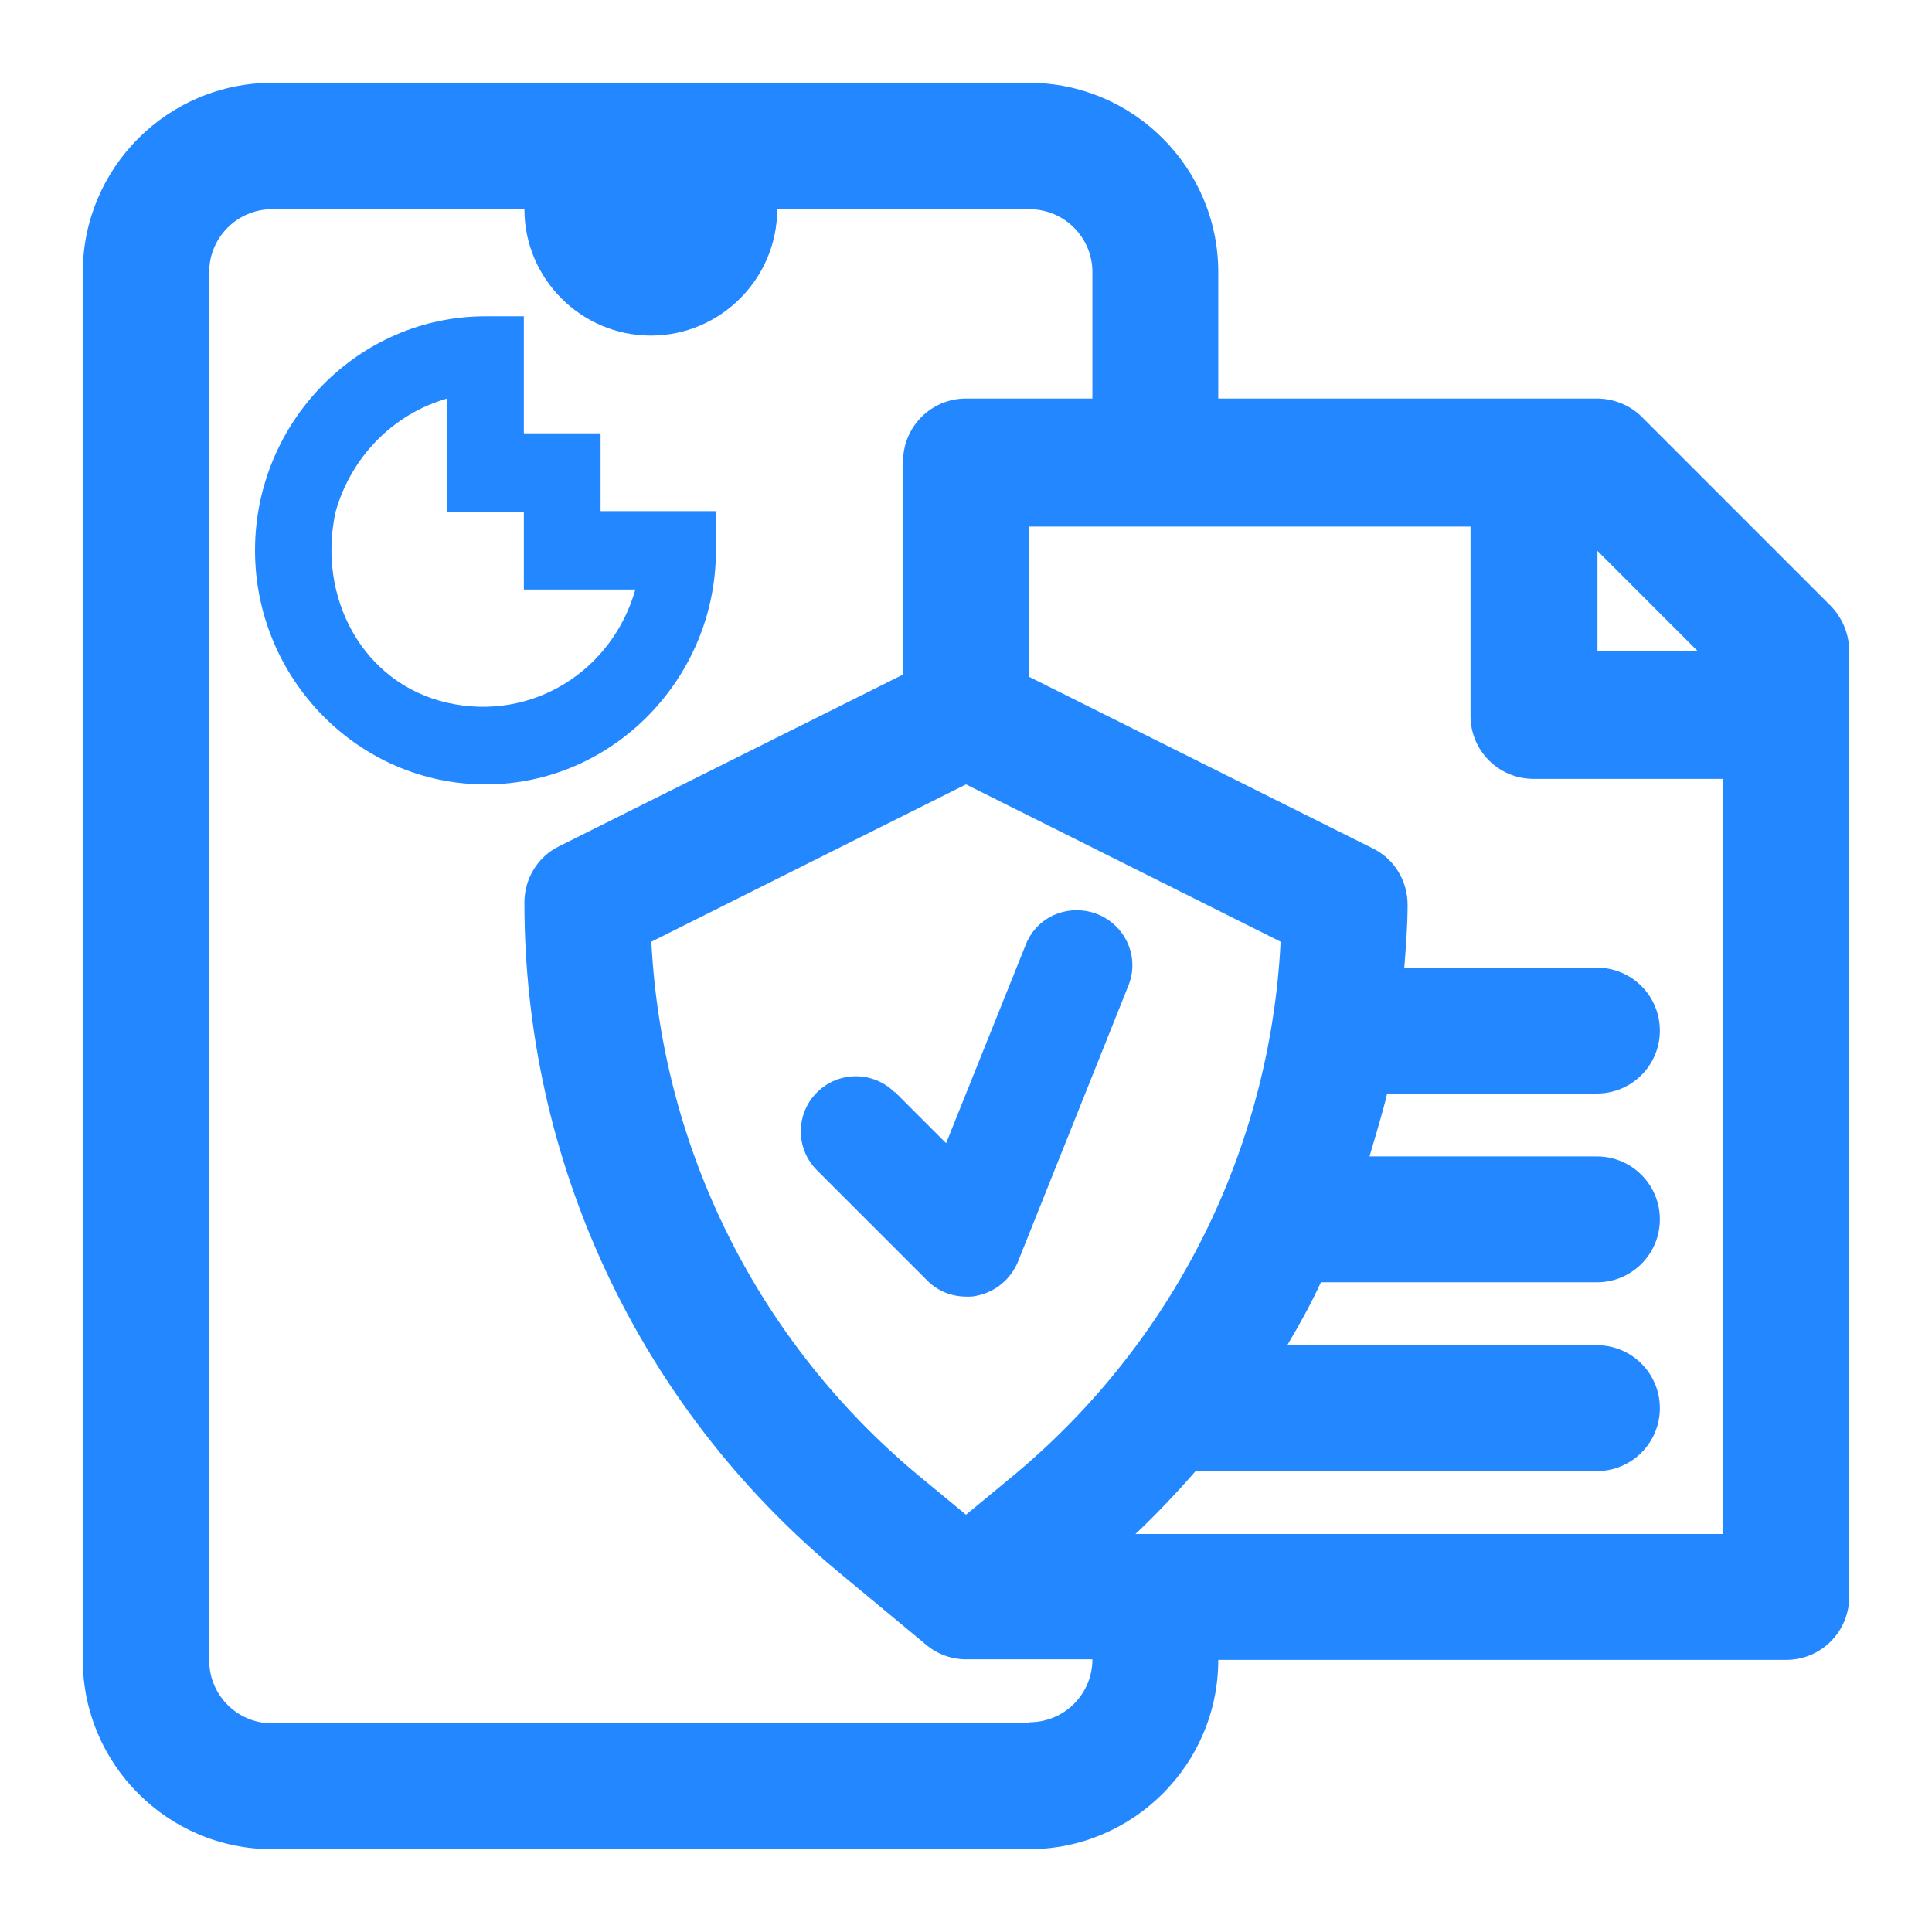 <?xml version="1.0" encoding="UTF-8"?>
<svg id="privacypolicy" xmlns="http://www.w3.org/2000/svg" width="35" height="35" viewBox="0 0 35 35">
  <defs>
    <style>
      .cls-1 {
        fill: #2388ff;
        stroke-width: 0px;
      }
    </style>
  </defs>
  <path class="cls-1" d="M33.17,10.98l-3.43-3.43c-.21-.21-.51-.33-.81-.33h-6.86v-2.29c0-1.89-1.54-3.43-3.43-3.43H4.93c-1.89,0-3.43,1.54-3.43,3.43v25.14c0,1.89,1.54,3.43,3.43,3.43h13.71c1.89,0,3.43-1.54,3.43-3.43h10.29c.63,0,1.14-.51,1.14-1.14V11.79c0-.3-.12-.59-.33-.81ZM30.75,11.79h-1.81v-1.81s1.81,1.81,1.81,1.81ZM18.65,31.22H4.93c-.63,0-1.14-.51-1.14-1.14V4.93c0-.63.51-1.14,1.14-1.14h4.57c0,1.26,1.03,2.29,2.29,2.29s2.29-1.03,2.29-2.29h4.57c.63,0,1.14.51,1.14,1.14v2.29h-2.29c-.63,0-1.14.51-1.14,1.14v3.86l-6.23,3.11c-.39.19-.63.59-.63,1.02,0,4.7,2.07,9.12,5.68,12.12l1.59,1.32c.21.18.47.27.73.27h2.29c0,.63-.51,1.14-1.14,1.14v.02ZM18.36,26.73l-.86.71-.86-.71c-2.91-2.42-4.65-5.92-4.84-9.67l5.7-2.85,5.7,2.85c-.19,3.76-1.93,7.25-4.84,9.67ZM31.22,27.79h-10.65c.38-.36.75-.75,1.09-1.14h7.27c.63,0,1.14-.51,1.14-1.14s-.51-1.14-1.14-1.14h-5.61c.22-.37.43-.75.61-1.14h5c.63,0,1.14-.51,1.14-1.14s-.51-1.14-1.14-1.14h-4.12c.11-.38.23-.76.32-1.14h3.8c.63,0,1.14-.51,1.14-1.14s-.51-1.14-1.14-1.14h-3.49c.03-.38.06-.76.06-1.14,0-.43-.24-.83-.63-1.02l-6.23-3.11v-2.72h8v3.43c0,.63.51,1.14,1.14,1.14h3.43v13.71-.03Z"/>
  <path class="cls-1" d="M16.21,19.79c-.39-.39-1.02-.39-1.41,0s-.39,1.02,0,1.41l2,2c.19.19.44.29.71.29.07,0,.13,0,.2-.02.33-.07.6-.3.73-.61l2-5c.21-.51-.04-1.09-.56-1.3-.52-.2-1.1.04-1.3.56l-1.44,3.59-.93-.93h0Z"/>
  <path class="cls-1" d="M8.8,14.21c2.29,0,4.17-1.91,4.17-4.24v-.71h-2.09v-1.41h-1.39v-2.12h-.7c-2.29,0-4.17,1.91-4.17,4.24s1.88,4.24,4.17,4.24h.01ZM8.1,7.22v2.05h1.39v1.41h2.02c-.42,1.48-1.88,2.4-3.41,2.05s-2.36-1.91-2.02-3.46c.28-.99,1.04-1.77,2.02-2.05Z"/>
</svg>